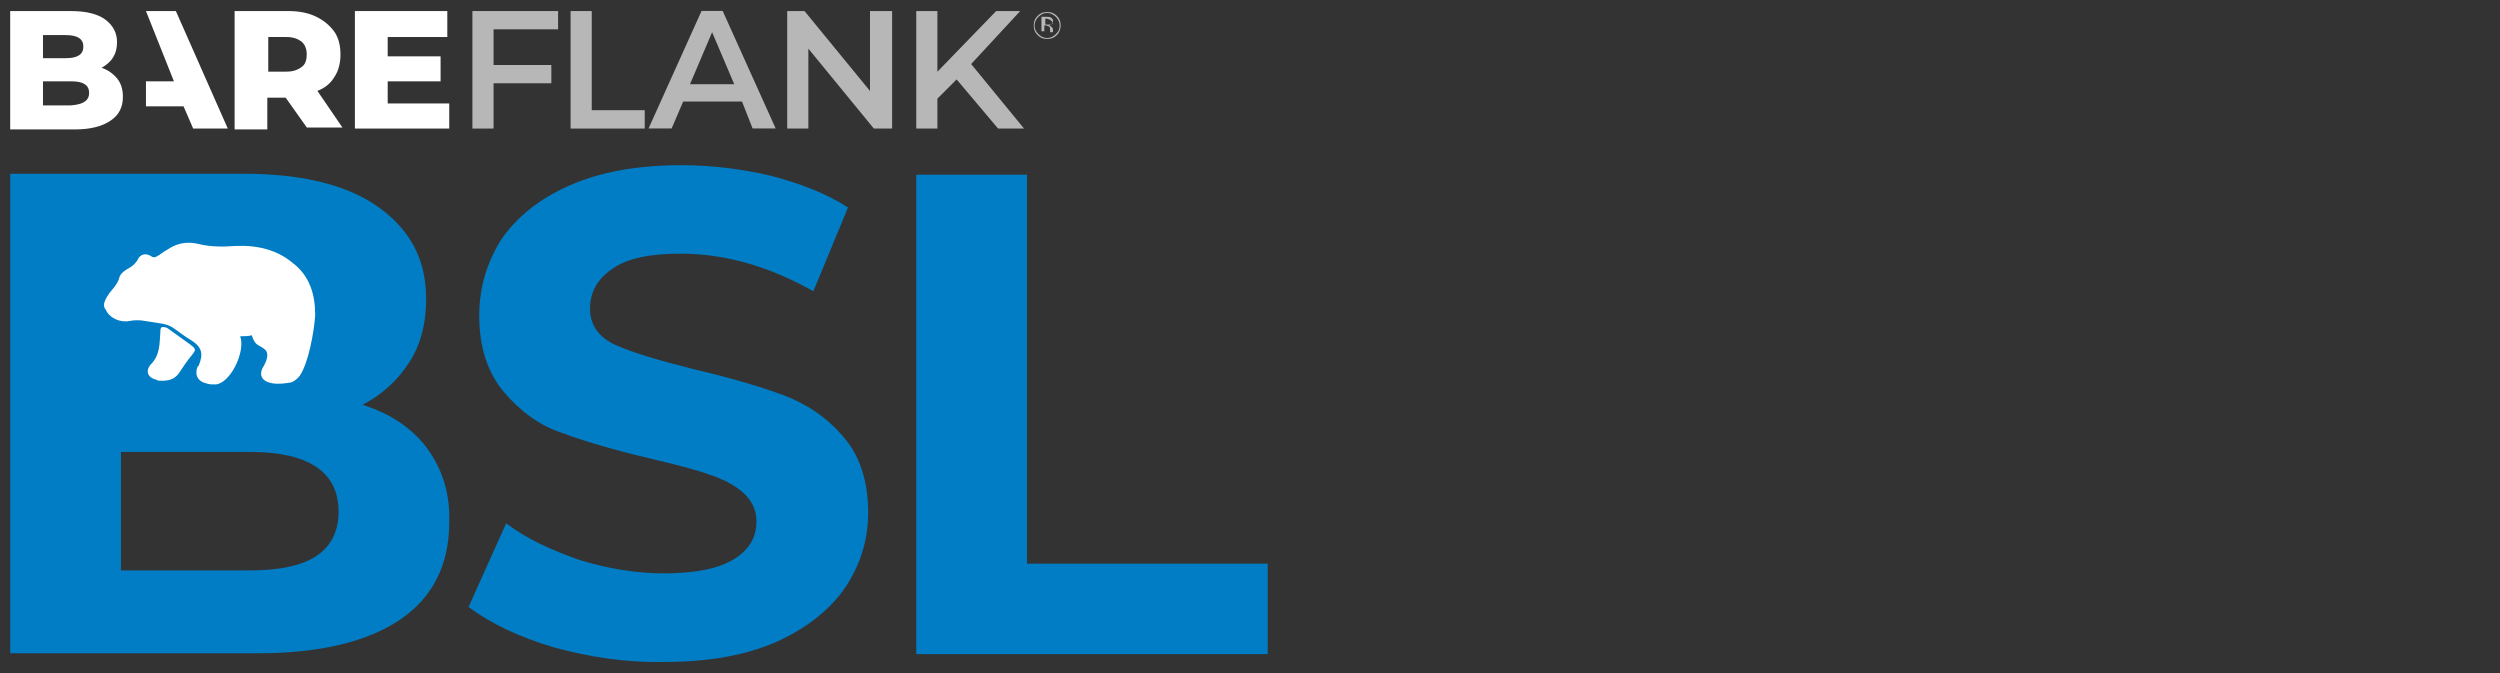 <?xml version="1.0" encoding="UTF-8"?>
<svg xmlns="http://www.w3.org/2000/svg" id="Layer_1" width="260" height="70" version="1.1" viewBox="0 0 260 70">
  <rect x="0" y="0" width="260" height="70" fill="#333333" stroke="none"/>
  <defs>
    <style> .st0 { fill-rule: evenodd; } .st0, .st1 { fill: #fff; } .st2 { fill: #007dc4; } .st3 { fill: #b8b7b7; } </style>
  </defs>
  <g>
    <path class="st2" d="M12.58,26.88v11.72h11.52c2.8,0,5.01-.5,6.51-1.5s2.2-2.5,2.2-4.41-.7-3.4-2.2-4.41-3.6-1.5-6.51-1.5h-11.52v.1Z"></path>
    <path class="st2" d="M44.42,46.61c-1.6-2.1-3.81-3.6-6.71-4.51,2.1-1.1,3.7-2.6,4.91-4.51s1.7-4.11,1.7-6.51c0-4.01-1.6-7.11-4.91-9.51-3.2-2.3-7.91-3.5-14.02-3.5H1.06v49.87h25.73c6.51,0,11.42-1.2,14.82-3.5,3.4-2.3,5.11-5.71,5.11-10.11.1-3-.7-5.51-2.3-7.71ZM32.91,57.82c-1.5,1-3.81,1.5-6.91,1.5h-13.42v-12.32h13.42c6.11,0,9.21,2.1,9.21,6.21,0,2.1-.8,3.6-2.3,4.61Z"></path>
    <path class="st2" d="M57.64,67.34c-3.7-1.1-6.61-2.5-8.91-4.21l3.91-8.71c2.1,1.6,4.71,2.8,7.61,3.81,2.9.9,5.91,1.4,8.81,1.4,3.3,0,5.71-.5,7.31-1.5,1.6-1,2.3-2.3,2.3-3.91,0-1.2-.5-2.2-1.4-3s-2.1-1.4-3.6-1.9c-1.4-.5-3.4-1-5.91-1.6-3.81-.9-6.91-1.8-9.31-2.7-2.2-.7-4.31-2.2-6.01-4.21s-2.6-4.61-2.6-8.01c0-2.9.8-5.51,2.3-7.91,1.6-2.3,3.91-4.21,7.11-5.61,3.2-1.4,7.01-2.1,11.62-2.1,3.2,0,6.31.4,9.31,1.1,3,.8,5.71,1.8,8.01,3.3l-3.6,8.71c-4.61-2.6-9.21-3.91-13.82-3.91-3.2,0-5.61.5-7.11,1.6-1.5,1-2.3,2.4-2.3,4.11s.9,3,2.7,3.81c1.8.8,4.51,1.6,8.11,2.5,3.81.9,6.91,1.8,9.31,2.7s4.51,2.3,6.21,4.31c1.7,1.9,2.6,4.61,2.6,7.91,0,2.8-.8,5.41-2.4,7.81-1.6,2.3-4.01,4.21-7.11,5.61-3.2,1.4-7.01,2.1-11.62,2.1-4.01.1-7.81-.5-11.52-1.5Z"></path>
    <path class="st2" d="M95.29,18.17h11.52v40.45h25.03v9.41h-36.55V18.17Z"></path>
    <g>
      <path class="st0" d="M16.78,39.6c-.2,0-.4,0-.5-.1-.9-.2-1.2-.9-.6-1.6,1-1,.9-2.2,1-3.4,0-.5.1-.6.7-.4h0c.8.6,1.7,1.2,2.5,1.8.5.4.5.5.1,1-.5.6-.9,1.2-1.3,1.8-.5.8-1.2.9-1.9.9"></path>
      <path class="st0" d="M30.6,27.48c-1.7-1.5-3.81-2-6.11-1.9-1.3.1-2.6.1-3.81-.2-1.2-.3-2.3-.1-3.3.6-.4.2-.7.5-1.1.7-.1.1-.4.1-.5,0-.6-.4-1.2-.3-1.5.4-.2.3-.4.5-.7.7-.5.3-1.1.6-1.2,1.2-.2.6-.6,1-1,1.5-.2.3-.4.6-.5.9-.1.2-.1.6.1.8.4.9,1.5,1.4,2.5,1.2.5-.1,1.1-.1,1.6,0,.6.1,1.3.2,1.9.3.4.1.7.2,1,.4.6.4,1.2.9,1.9,1.3,1.1.7,1.3,1.4.8,2.6,0,0,0,.1-.1.1-.4.9,0,1.6.9,1.8.3.1.5.1.8.1,1.6.1,3.3-3.4,2.7-5.01.5,0,.8,0,1.2-.1.4,1.2.7.9,1.4,1.5.5.5,0,1.4-.1,1.6-.6.9-.4,1.7.9,1.9.6.1,1.3,0,1.9-.1.3-.1.7-.4.9-.7.9-1.3,1.5-4.61,1.6-6.31,0-2.2-.6-4.01-2.2-5.31"></path>
    </g>
  </g>
  <g>
    <path class="st1" d="M12.18,8.16c.4.5.6,1.1.6,1.9,0,1.1-.4,1.9-1.3,2.5-.9.6-2.1.9-3.7.9H1.06V1.15h6.31c1.6,0,2.8.3,3.6.9s1.2,1.4,1.2,2.3c0,.6-.1,1.1-.4,1.6-.3.5-.7.8-1.2,1.1.6.2,1.2.6,1.6,1.1M4.47,3.65v2.4h2.4c1.2,0,1.8-.4,1.8-1.2s-.6-1.2-1.8-1.2h-2.4ZM9.27,9.66c0-.8-.6-1.2-1.8-1.2h-3v2.5h2.9c1.3-.1,1.9-.5,1.9-1.3"></path>
    <path class="st3" d="M77.16,10.56h-6.11l-1.2,2.8h-2.4l5.51-12.22h2.2l5.51,12.22h-2.4l-1.1-2.8ZM76.36,8.76l-2.3-5.41-2.3,5.41h4.61Z"></path>
    <polygon class="st3" points="92.78 1.15 92.78 13.37 90.88 13.37 84.07 5.06 84.07 13.37 81.87 13.37 81.87 1.15 83.67 1.15 90.48 9.46 90.48 1.15 92.78 1.15"></polygon>
    <path class="st1" d="M29.7,10.16h-1.9v3.3h-3.4V1.15h5.61c1.1,0,2.1.2,2.9.6.8.4,1.4.9,1.9,1.6.4.6.6,1.4.6,2.3s-.2,1.7-.6,2.3c-.4.7-1,1.2-1.8,1.5l2.6,3.81h-3.7l-2.2-3.1ZM31.4,4.35c-.4-.3-.9-.5-1.6-.5h-1.9v3.6h1.9c.7,0,1.2-.2,1.6-.5s.5-.8.5-1.3c0-.6-.2-1-.5-1.3"></path>
    <polygon class="st1" points="46.72 10.76 46.72 13.37 36.91 13.37 36.91 1.15 46.52 1.15 46.52 3.85 40.32 3.85 40.32 5.86 45.82 5.86 45.82 8.46 40.32 8.46 40.32 10.76 46.72 10.76"></polygon>
    <polygon class="st3" points="51.33 3.05 51.33 6.76 57.34 6.76 57.34 8.66 51.33 8.66 51.33 13.37 49.13 13.37 49.13 1.15 58.04 1.15 58.04 3.05 51.33 3.05"></polygon>
    <polygon class="st3" points="59.34 1.15 61.54 1.15 61.54 11.46 67.05 11.46 67.05 13.37 59.34 13.37 59.34 1.15"></polygon>
    <polygon class="st3" points="99.49 8.26 97.49 10.26 97.49 13.37 95.29 13.37 95.29 1.15 97.49 1.15 97.49 7.46 103.6 1.15 106.1 1.15 101 6.66 106.5 13.37 103.8 13.37 99.49 8.26"></polygon>
    <polygon class="st1" points="18.29 1.15 15.18 1.15 18.09 8.46 15.18 8.46 15.18 11.06 19.09 11.06 20.09 13.37 23.69 13.37 18.29 1.15"></polygon>
    <path class="st3" d="M109.91,3.65c-.3.3-.6.4-1,.4s-.7-.1-1-.4c-.3-.3-.4-.6-.4-1s.1-.7.4-1,.6-.4,1-.4.7.1,1,.4.4.6.4,1c0,.3-.1.7-.4,1ZM108,1.75c-.2.2-.4.5-.4.9,0,.3.1.6.4.9.2.2.5.4.9.4.3,0,.6-.1.9-.4s.4-.5.4-.9c0-.3-.1-.6-.4-.9-.2-.2-.5-.4-.9-.4-.3,0-.6.1-.9.4ZM108.91,1.75c.2,0,.3,0,.4.1.2.1.2.2.2.4,0,.1-.1.2-.2.3-.1,0-.1.1-.2.1.1,0,.2.1.3.2.1.1.1.2.1.2v.3h-.3v-.2c0-.2,0-.3-.1-.4-.1,0-.2-.1-.3-.1h-.2v.6h-.3v-1.5h.6ZM109.21,2.05c-.1,0-.2-.1-.3-.1h-.2v.6h.6c.1,0,.2-.1.2-.2-.2-.2-.3-.3-.3-.3Z"></path>
  </g>
</svg>
